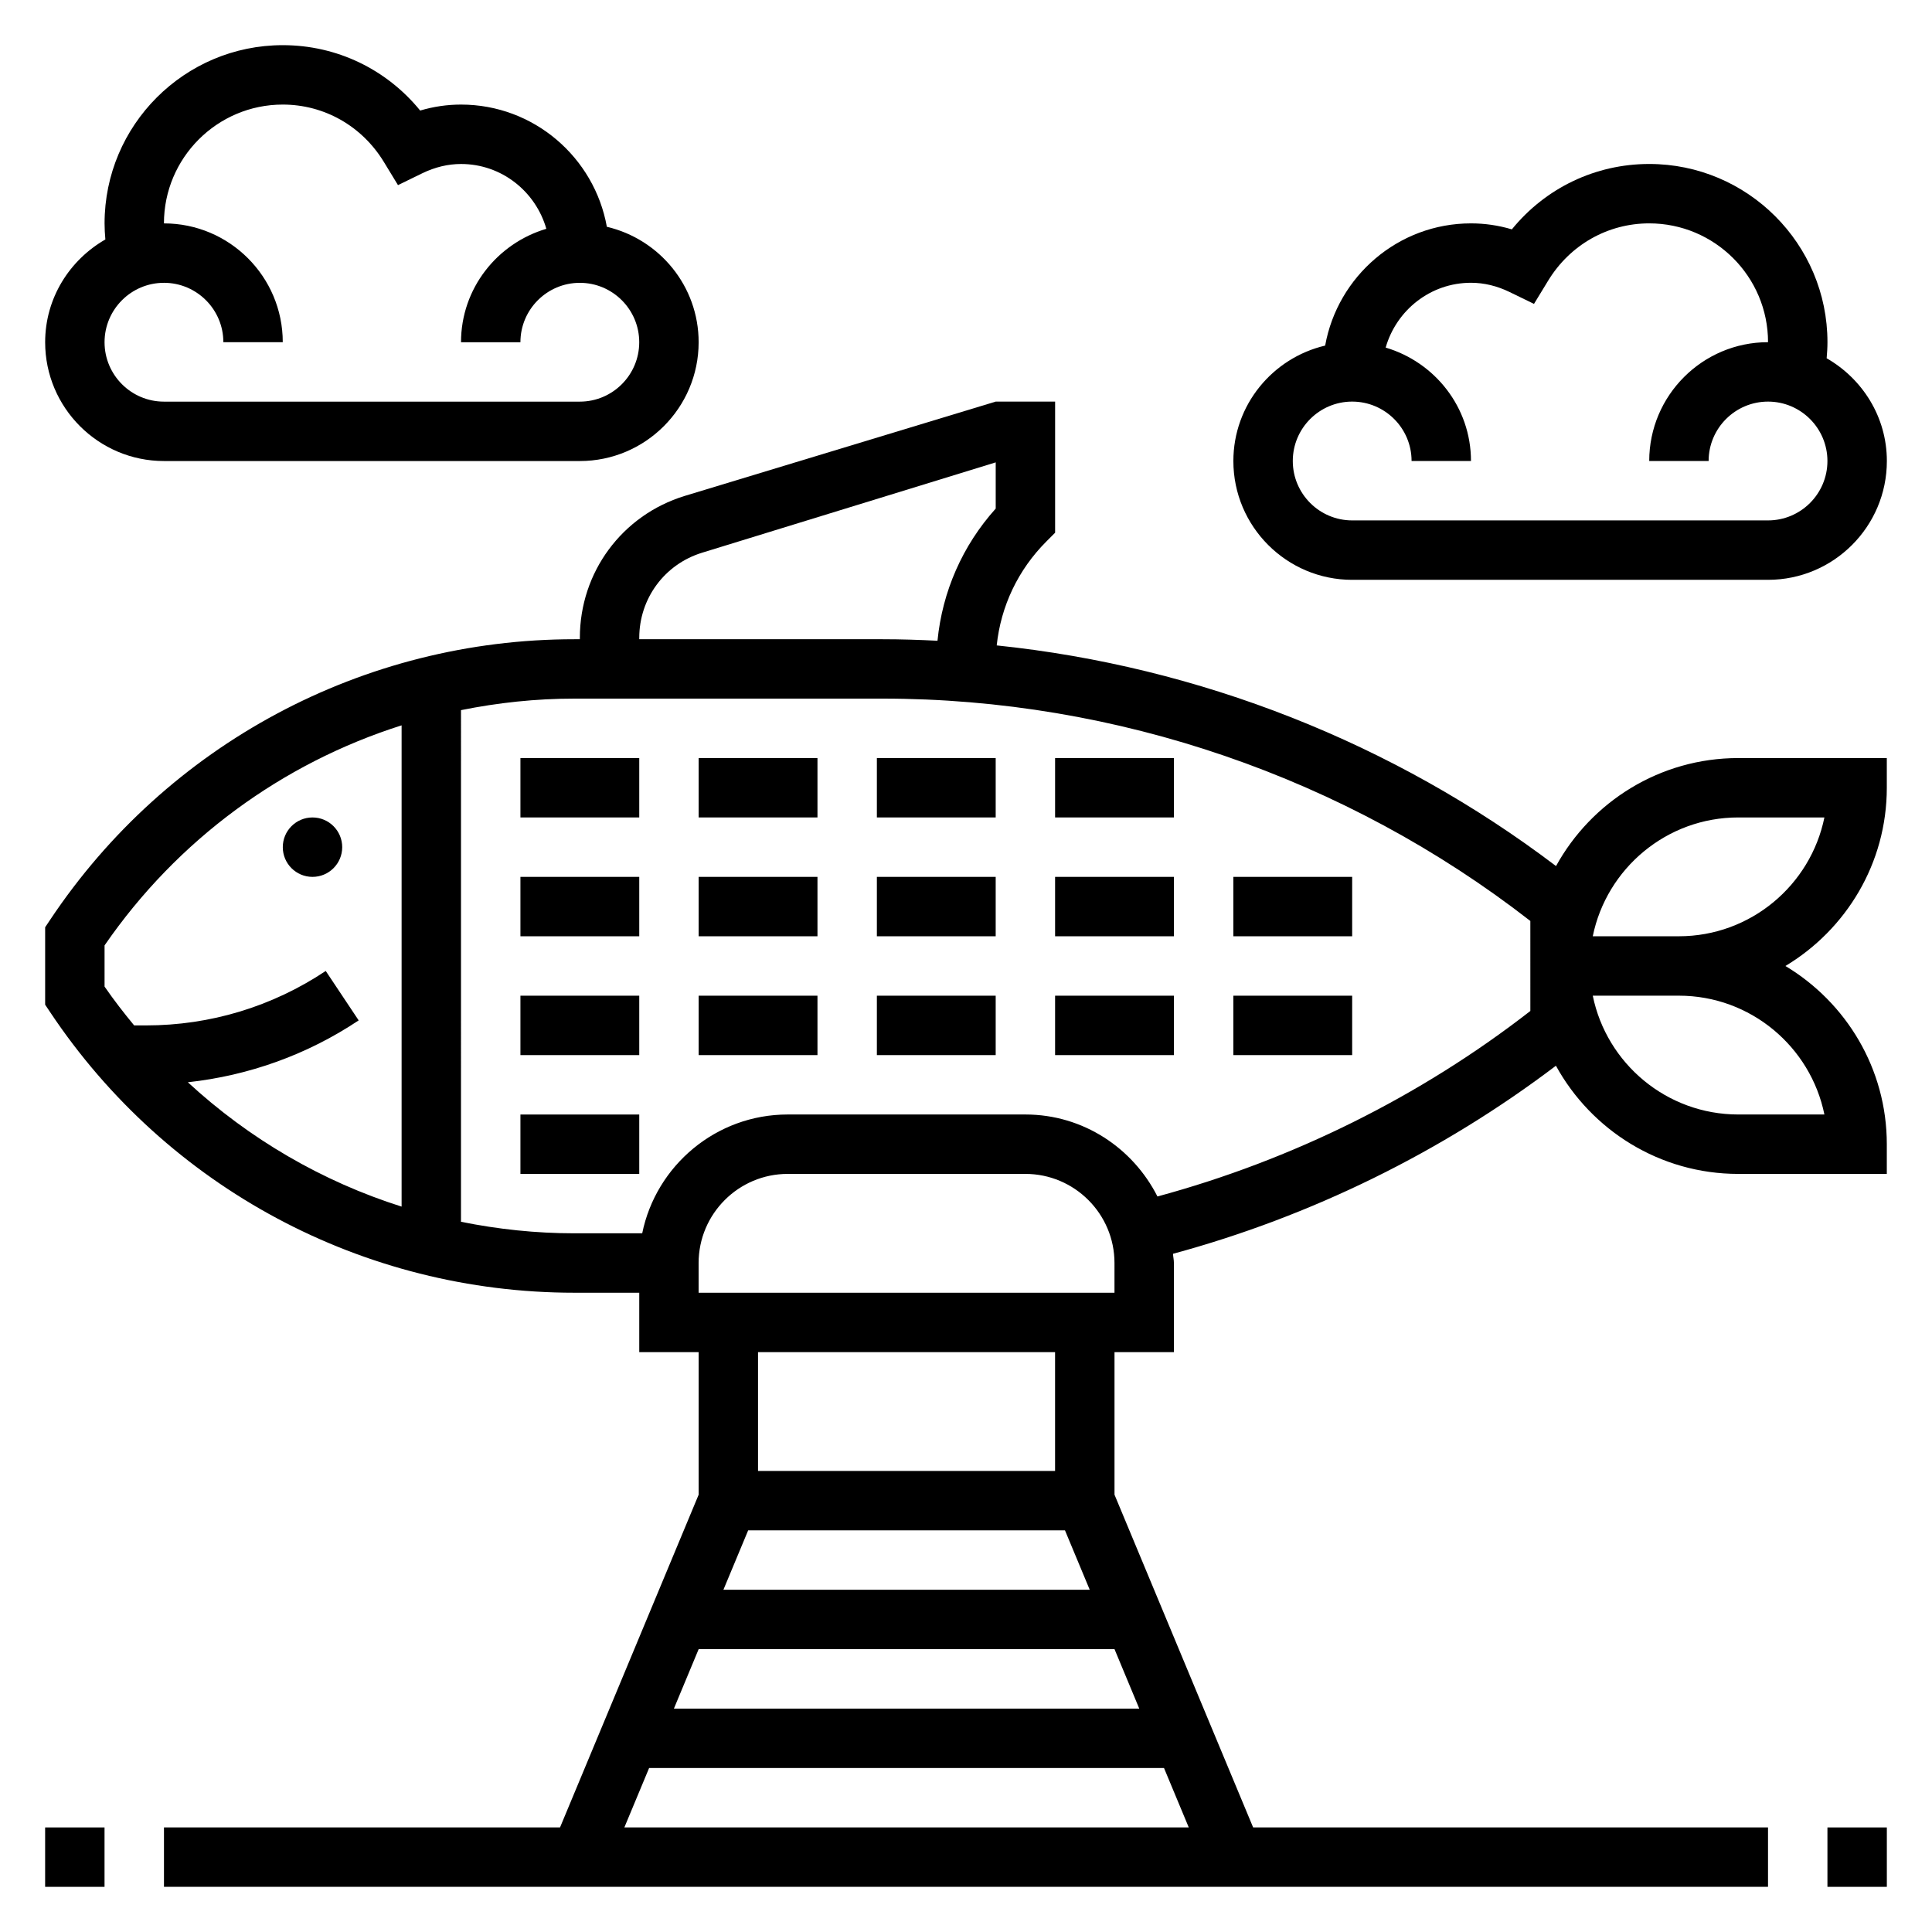 <?xml version="1.0" encoding="UTF-8"?>
<!-- Uploaded to: ICON Repo, www.iconrepo.com, Generator: ICON Repo Mixer Tools -->
<svg fill="#000000" width="800px" height="800px" version="1.1" viewBox="144 144 512 512" xmlns="http://www.w3.org/2000/svg">
 <g>
  <path d="m556.37 373.52c-43.09-32.676-94.621-52.914-148.23-58.48 1.094-10.406 5.668-20.051 13.168-27.551l2.309-2.316v-34.746h-15.742l-82.43 25c-16.617 5.109-27.777 20.227-27.777 37.613v0.363h-1.449c-55.953 0-107.89 27.797-138.93 74.352l-1.324 1.984v20.508l1.324 1.984c31.031 46.559 82.969 74.355 138.93 74.355h17.191v15.742h15.742v37.777l-36.738 88.18h-104.96v15.742h425.09v-15.742h-136.45l-36.738-88.176v-37.777h15.742v-23.617c0-0.836-0.195-1.621-0.242-2.449 36.535-9.887 71.32-26.977 101.48-49.836 9.375 17.066 27.523 28.668 48.328 28.668h39.359v-7.871c0-20.059-10.809-37.59-26.867-47.23 16.059-9.645 26.867-27.176 26.867-47.234v-7.871h-39.359c-20.789 0-38.922 11.578-48.305 28.629zm-242.96-60.48c0-10.43 6.699-19.508 16.664-22.57l77.801-23.938v12.25c-8.809 9.801-14.145 21.98-15.43 35.023-4.832-0.246-9.684-0.402-14.539-0.402h-64.496zm-141.7 81.5c19.316-28.039 47.121-48.293 78.719-58.316v127.54c-21.043-6.668-40.359-17.926-56.648-32.953 16.145-1.762 31.629-7.297 45.273-16.398l-8.73-13.098c-14.16 9.445-30.621 14.43-47.633 14.43h-3.141c-2.731-3.312-5.379-6.715-7.84-10.289zm254.52 155.02 6.559 15.742-97.078 0.004 6.559-15.742zm19.684 47.234h-123.32l6.555-15.746h110.21zm-136.45 31.488 6.559-15.742h136.45l6.559 15.742zm114.14-94.465h-78.719v-31.488h78.719zm15.746-47.234h-110.21v-7.871c0-13.02 10.598-23.617 23.617-23.617h62.977c13.02 0 23.617 10.598 23.617 23.617zm110.21-74.664c-29.164 22.68-63.148 39.508-98.824 49.16-6.496-12.824-19.664-21.727-35-21.727h-62.977c-19.004 0-34.906 13.547-38.566 31.488h-17.988c-10.211 0-20.254-1.078-30.039-3.055l0.004-135.59c9.785-1.973 19.836-3.055 30.039-3.055h81.688c61.977 0 122.78 20.902 171.66 58.926zm77.926 27.434h-22.82c-19.012 0-34.914-13.547-38.566-31.488h22.82c19.012 0 34.914 13.547 38.566 31.488zm-38.566-47.234h-22.82c3.66-17.941 19.555-31.488 38.566-31.488h22.82c-3.652 17.941-19.555 31.488-38.566 31.488z"/>
  <path d="m234.69 368.51c0 4.348-3.527 7.871-7.875 7.871s-7.871-3.523-7.871-7.871c0-4.348 3.523-7.875 7.871-7.875s7.875 3.527 7.875 7.875"/>
  <path d="m187.45 266.18h110.21c17.367 0 31.488-14.121 31.488-31.488 0-14.887-10.414-27.324-24.324-30.59-3.305-18.375-19.34-32.387-38.648-32.387-3.652 0-7.273 0.527-10.824 1.582-8.922-10.949-22.113-17.328-36.41-17.328-26.047 0-47.23 21.184-47.23 47.234 0 1.426 0.086 2.844 0.211 4.258-9.477 5.438-15.957 15.539-15.957 27.23 0 17.363 14.125 31.488 31.488 31.488zm0-47.234c8.684 0 15.742 7.062 15.742 15.742h15.742c0-17.367-14.121-31.488-31.488-31.488 0-17.367 14.121-31.488 31.488-31.488 10.988 0 21.012 5.691 26.805 15.223l3.731 6.125 6.438-3.141c3.367-1.633 6.816-2.461 10.266-2.461 10.777 0 19.781 7.297 22.609 17.176-13.023 3.859-22.609 15.801-22.609 30.059h15.742c0-8.684 7.062-15.742 15.742-15.742 8.684 0 15.742 7.062 15.742 15.742 0 8.684-7.062 15.742-15.742 15.742h-110.21c-8.684 0-15.742-7.062-15.742-15.742 0-8.684 7.059-15.746 15.742-15.746z"/>
  <path d="m502.34 297.66h110.21c17.367 0 31.488-14.121 31.488-31.488 0-11.691-6.481-21.789-15.957-27.23 0.125-1.418 0.215-2.836 0.215-4.258 0-26.047-21.184-47.23-47.23-47.23-14.297 0-27.488 6.375-36.406 17.328-3.555-1.059-7.176-1.586-10.828-1.586-19.309 0-35.344 14.012-38.652 32.387-13.91 3.266-24.324 15.703-24.324 30.59 0 17.363 14.121 31.488 31.488 31.488zm0-47.234c8.684 0 15.742 7.062 15.742 15.742h15.742c0-14.258-9.59-26.199-22.609-30.055 2.828-9.879 11.836-17.176 22.613-17.176 3.449 0 6.894 0.828 10.258 2.465l6.438 3.133 3.731-6.125c5.793-9.523 15.816-15.215 26.805-15.215 17.367 0 31.488 14.121 31.488 31.488-17.367 0-31.488 14.121-31.488 31.488h15.742c0-8.684 7.062-15.742 15.742-15.742 8.684 0 15.742 7.062 15.742 15.742 0 8.684-7.062 15.742-15.742 15.742h-110.2c-8.684 0-15.742-7.062-15.742-15.742-0.004-8.684 7.059-15.746 15.742-15.746z"/>
  <path d="m155.96 628.29h15.742v15.742h-15.742z"/>
  <path d="m628.29 628.29h15.742v15.742h-15.742z"/>
  <path d="m281.92 344.89h31.488v15.742h-31.488z"/>
  <path d="m281.92 376.38h31.488v15.742h-31.488z"/>
  <path d="m281.92 407.87h31.488v15.742h-31.488z"/>
  <path d="m329.15 344.89h31.488v15.742h-31.488z"/>
  <path d="m329.15 376.38h31.488v15.742h-31.488z"/>
  <path d="m329.15 407.87h31.488v15.742h-31.488z"/>
  <path d="m376.38 344.89h31.488v15.742h-31.488z"/>
  <path d="m376.38 376.38h31.488v15.742h-31.488z"/>
  <path d="m376.38 407.87h31.488v15.742h-31.488z"/>
  <path d="m423.61 344.89h31.488v15.742h-31.488z"/>
  <path d="m423.61 376.38h31.488v15.742h-31.488z"/>
  <path d="m423.61 407.87h31.488v15.742h-31.488z"/>
  <path d="m470.85 376.38h31.488v15.742h-31.488z"/>
  <path d="m470.85 407.87h31.488v15.742h-31.488z"/>
  <path d="m281.92 439.36h31.488v15.742h-31.488z"/>
 </g>
</svg>